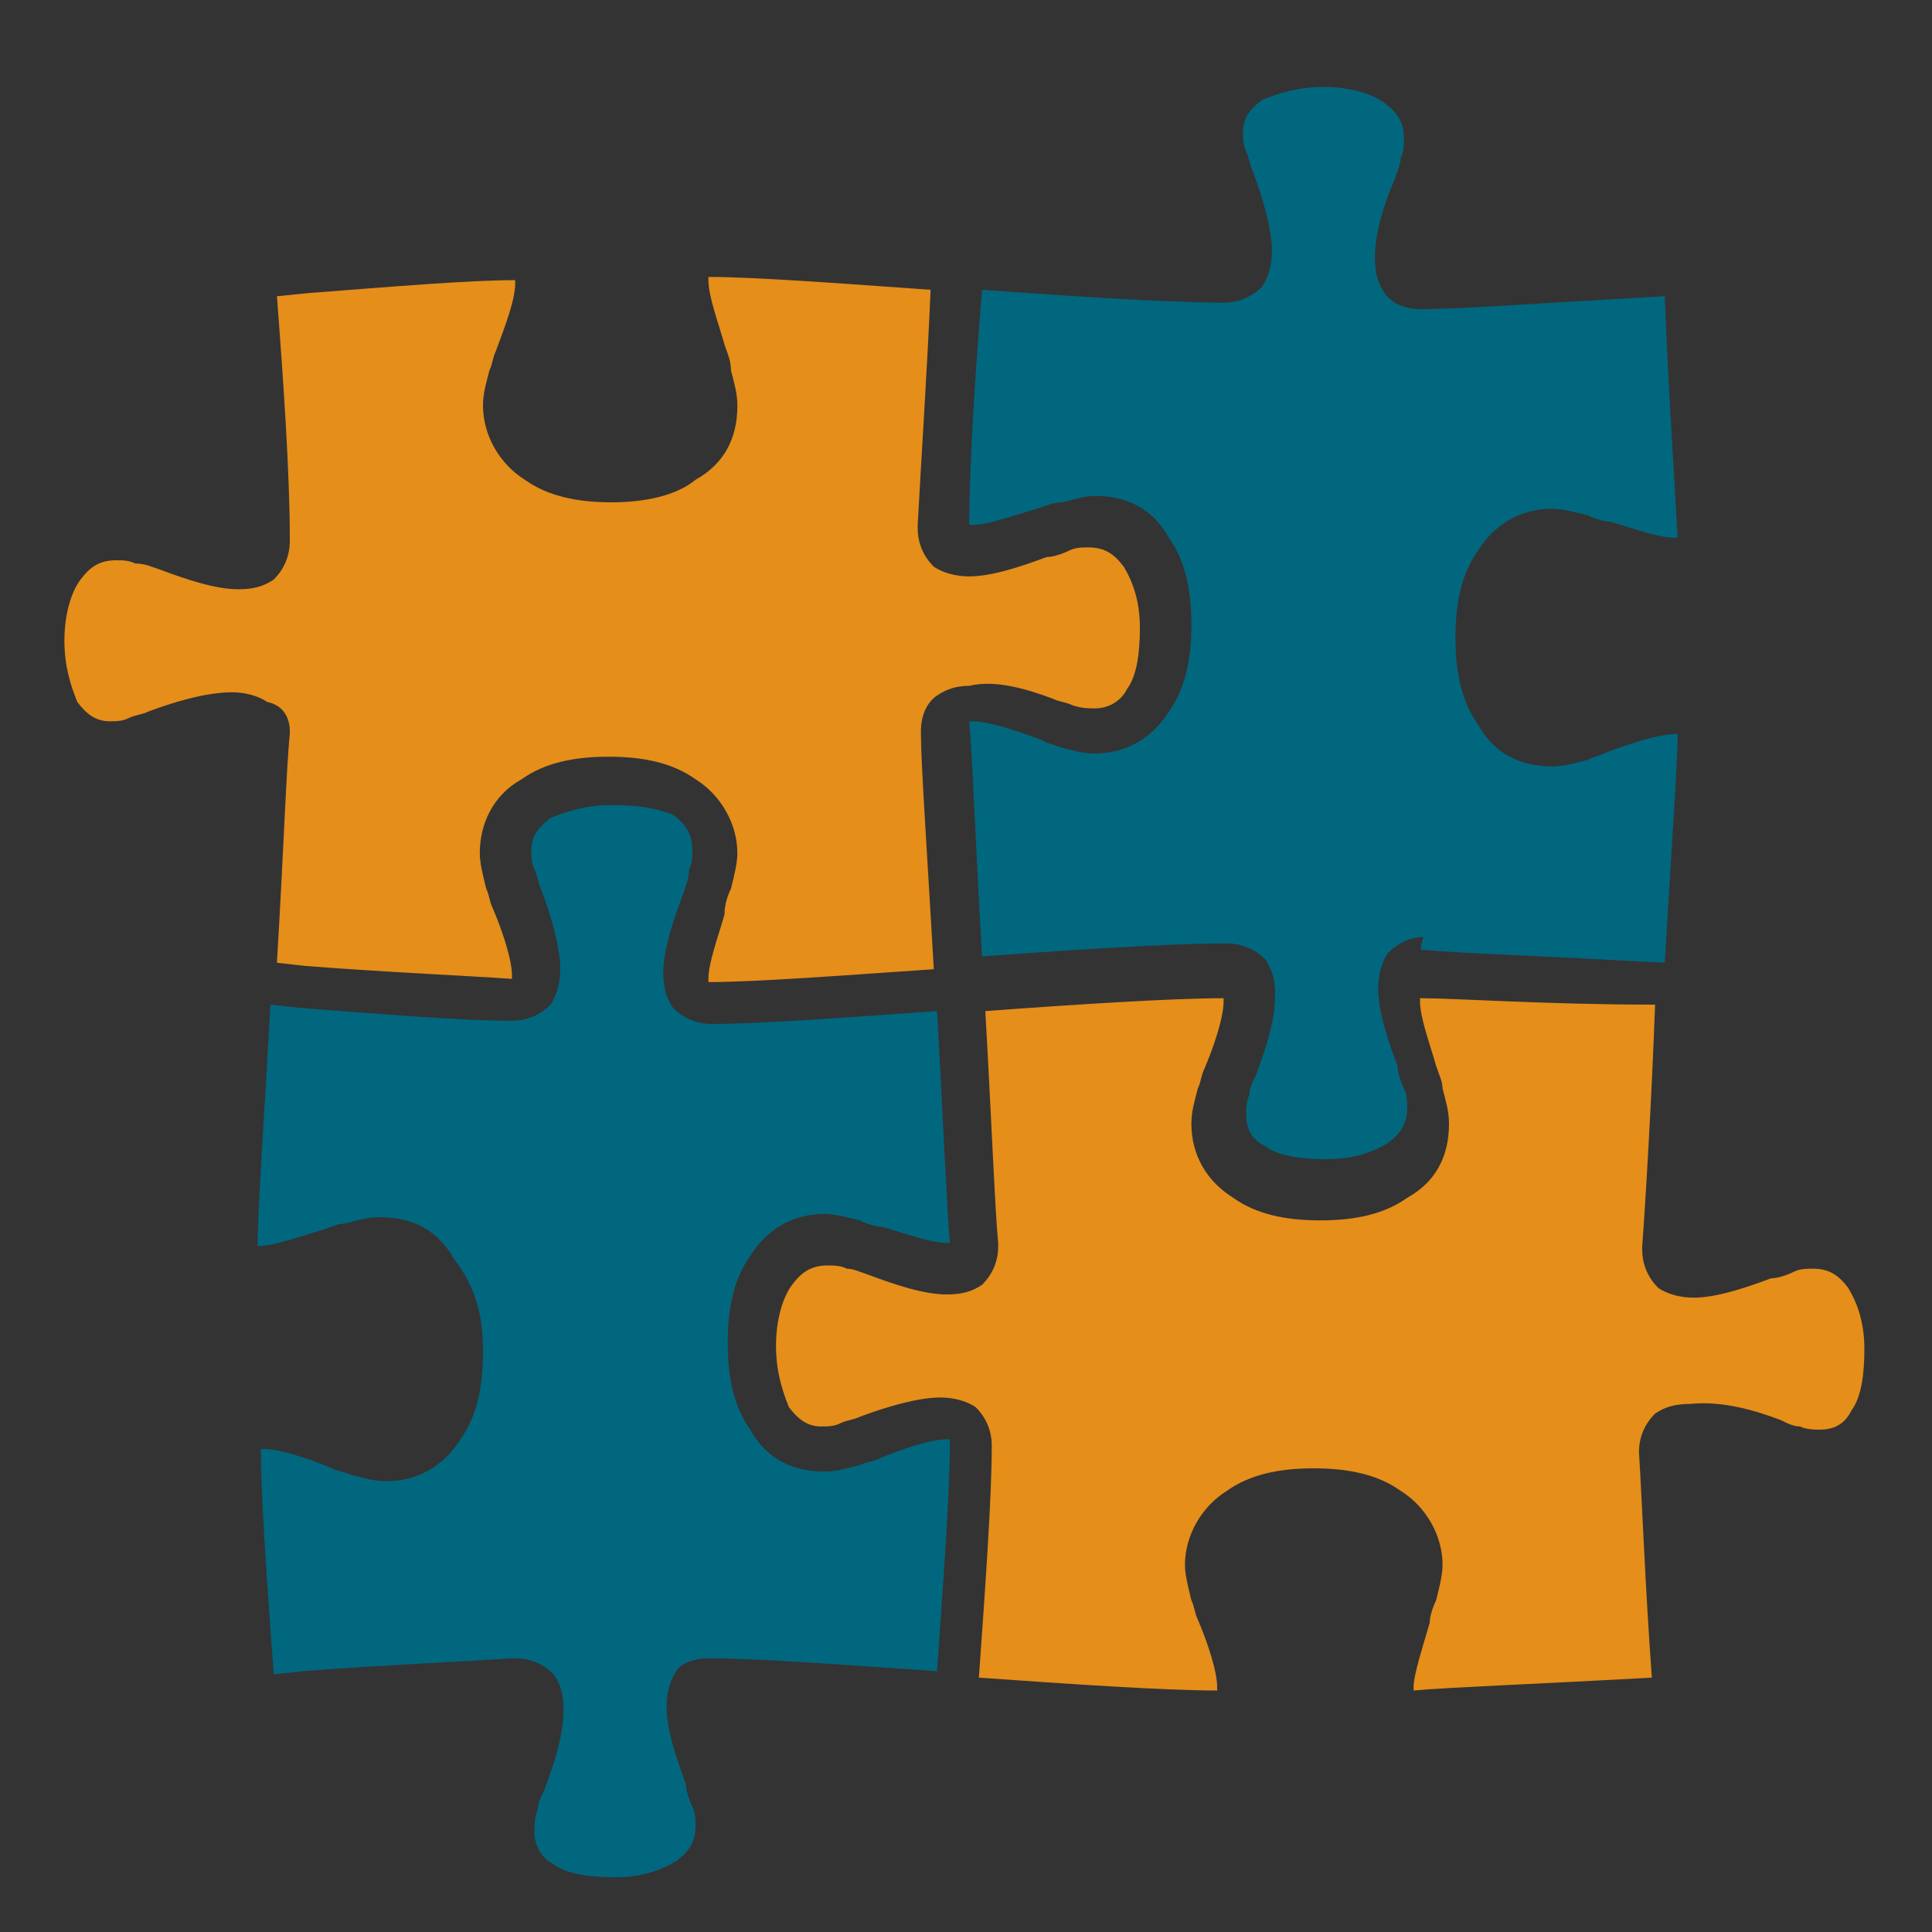<?xml version="1.0" encoding="utf-8"?>
<!-- Generator: Adobe Illustrator 24.1.1, SVG Export Plug-In . SVG Version: 6.00 Build 0)  -->
<svg version="1.1" id="Layer_2" xmlns="http://www.w3.org/2000/svg" xmlns:xlink="http://www.w3.org/1999/xlink" x="0px" y="0px"
	 width="60px" height="60px" viewBox="0 0 60 60" enable-background="new 0 0 60 60" xml:space="preserve">
<rect x="0" y="0" width="60" height="60" fill="#333333" stroke="none"/>
<path fill="#E58E1A" d="M-120.6-209h-6.7l-1,1.8c-1.1,2-3.2,3.3-5.5,3.3c-1.1,0-2.1-0.3-3-0.8l-7.9-4.3h-6.6c-3.7,0-6.6-3-6.6-6.6
	v-0.6l-5.9-3.2c-1.5-0.8-2.6-2.1-3-3.8c-0.5-1.6-0.3-3.3,0.5-4.8l8.6-15.7c1.1-2,3.2-3.3,5.5-3.3c1,0,2.1,0.3,3,0.8l11,6h17.6
	c3.7,0,6.6,3,6.6,6.6v17.9C-114-212-117-209-120.6-209z M-116.7-233.6c0-2.2-1.8-4-4-4h-30.7c-2.2,0-4,1.8-4,4v1.3h38.7V-233.6z
	 M-116.7-225.1h-38.7v9.4c0,2.2,1.8,4,4,4h30.7c2.2,0,4-1.8,4-4V-225.1z"/>
<path fill="#E58E1A" d="M-47.9-216.5c0,1.5,1.2,2.6,2.6,2.6c1.5,0,2.6-1.2,2.6-2.6c0-1.5-1.2-2.6-2.6-2.6
	C-46.8-219.2-47.9-218-47.9-216.5z M-35.3-236.3l-8.1-11.8l-19.4,11.8H-35.3z M-69-240.3h4.3l6.5-3.5H-69c-4.1,0-10.6,3-10.6,11.1h0
	v26.4c0,2.9,2.4,5.3,5.3,5.3h38.5c2.9,0,5.3-2.4,5.3-5.3v-4.1h-17.5c-1.9,0-3.5-1.6-3.5-3.5v-5.3c0-1.9,1.6-3.5,3.5-3.5h17.5v-10
	l-44.5,0C-75-240.2-69-240.3-69-240.3z"/>
<path fill="#E58E1A" d="M-242.2-221.5c-2.2-1.3-5.4-3.9-7.2-6.2c-0.5-2.9,4.2-8.8,6.8-9.8c0.3,0,2.6,0.7,4.1,1.3
	c0.9-0.9,2.5-1.8,2.5-1.8c-4.7-2.1-6.6-2.2-7.1-2.2c-0.1,0-0.1,0-0.2,0c-3.9,1.3-9.9,8.8-8.6,13.3c0,0.2,0.1,0.3,0.2,0.4
	c2,2.7,4.8,5.2,7.5,6.8L-242.2-221.5z M-230-212.7c-0.6-0.4-1.2-0.5-1.8-0.3l0,0c0.7-0.9,0.6-2.3-0.3-3c-0.6-0.5-1.4-0.6-2-0.4
	c0.4-0.9,0.2-1.9-0.6-2.6c-0.9-0.7-2.3-0.6-3,0.3l-0.3,0.4c0-0.5-0.2-1-0.5-1.4c-0.8-0.9-2.1-1-3-0.2l-1.9,1.7c-0.9,0.8-1,2.1-0.2,3
	c0.4,0.5,1,0.7,1.6,0.7c0.5,0,1.1,1.5,2,2.2c0.4,0.3,0.9,0.5,1.3,0.5c0.4,0,1.3,1.1,1.9,1.6c0.4,0.3,0.9,0.5,1.3,0.5
	c0.5,0,1.5,1.1,2.2,1.6c0.4,0.3,0.8,0.4,1.2,0.4c0.7,0,1.3-0.3,1.7-0.9l0.8-1.2C-228.8-210.7-229-212.1-230-212.7z M-211.4-239.4
	c-0.8,0.5-3.4,1.6-5,1.9c-1.2,0.3-7.8-2.4-8.9-2.6c-1.2-0.2-10.5,3.3-11.2,4.8c-0.7,1.4,2.9,4,6.1,3.3c3.2-0.7,4.1-1.5,4.9-1
	c0.8,0.6,10.5,9.5,15.3,12.1c3.1,1.7,7.1-6.5,8.2-7.8C-202.8-232.1-205.7-238.8-211.4-239.4z M-209.5-219.5c-0.4,0.4-0.4,1-0.1,1.4
	c0.4,0.4,0.3,1.3,0,1.6c-0.2,0.2-0.7,0.5-1.2,0.5c-0.2,0-0.5,0-0.8-0.2c0,0,0,0-0.1-0.1l-11.6-9.9h0c-0.4-0.4-1-0.3-1.4,0.1
	c-0.4,0.4-0.3,1,0.1,1.4l0,0l0.1,0.1l11.5,9.8c0,0,0,0,0,0c0,0,0.1,0.1,0.1,0.3c0,0.6-0.4,1.4-0.9,1.9c-0.5,0.5-1.6,0.2-1.8,0.1
	l-10.2-9.3c-0.4-0.4-1-0.3-1.4,0.1c-0.4,0.4-0.3,1,0.1,1.4c0,0,0,0,0,0l0,0l0,0l9,8.4c0.3,0.3,0,1.2-0.4,1.7
	c-0.4,0.5-1.5,0.2-1.7,0.1l-7.9-7.6c0,0,0,0,0,0c-0.4-0.4-1-0.4-1.4,0c-0.4,0.4-0.4,1,0,1.4l5.9,5.9c0.2,0.2,0.3,0.5,0.2,0.8
	c0,0.3-0.2,0.6-0.4,0.8l-0.2,0.1c-0.5,0.4-1.3,1.1-3.2-0.5c-0.4-0.3-1-0.3-1.4,0.1c-0.4,0.4-0.3,1,0.1,1.4c1.2,1,2.3,1.5,3.3,1.5
	c0.9,0,1.7-0.4,2.6-1.1c0.5-0.4,0.8-0.9,1-1.4c0.5,0.4,1.4,0.7,2.2,0.7c0.1,0,0.1,0,0.2,0c0.9,0,1.7-0.4,2.1-0.9
	c0.4-0.4,0.7-1,0.9-1.7c0.4,0.2,0.9,0.3,1.4,0.3c0.8,0,1.6-0.2,2.2-0.9c0.7-0.7,1.3-1.8,1.4-2.9c0,0,0,0,0,0c0.1,0,0.1,0,0.2,0
	c1,0,2.1-0.5,2.6-1.2c0.9-1,1.1-3,0-4.2C-208.5-219.8-209.1-219.9-209.5-219.5z M-206.4-242.9c-1,0.6-3.4,2-3.4,2
	c3.7,0.5,8.7,4.5,9.2,11c1-0.9,2.5-2.2,3.1-2.7C-198-238.1-203-242.2-206.4-242.9z"/>
<path display="none" fill="#E58E1A" d="M378.8-161.3v10.7H391v-20l-0.9-0.9L378.8-161.3z M394.5-167v16.4h12.2v-17.7l-7,6.5
	L394.5-167z M414.8-194.3l3.4,3.4l-18.3,17.1l-9.7-9.7l-14.3,12.8l2.9,3.2l11.2-10.1l9.8,9.7l21.5-20l3.7,3.7l3.7-13.9L414.8-194.3z
	 M410.5-171.6v21.1h12.2v-30.9l-0.7-0.9L410.5-171.6z"/>
<g>
	<path fill="#E58E1A" d="M118-236.5c-4.1,0-7.9,1-11.1,2.6c0.2,0.8,0.4,1.8,0.3,2.6c-0.8-1.1-1.2-1.5-1.8-2
		c-2.1-2.3-6.9-3.3-7.5-2.5c-0.6,0.7,1.2,3.8,2.4,5.9c-1.8,1.2-3.2,2.9-4.1,4.9c-1.1,0.5-2.4,0.8-4.4,0.8c-1.7,0-1.4,4.7,0.2,7.6
		c1.4,2.7,11.3,8.3,11.5,8.5c0,0,0,8.6,0,8.3c0,0.5,0.2,0.5,0.6,0.5c0.4,0,3.2,0,3.8,0c0.8,0,0.8-0.7,0.8-0.7l1-4.7
		c2.5,0.9,5.3,1.4,8.2,1.4c3.3,0,8.1-0.6,10.9-1.7l0.7,5.4c0,0,0.1,0.4,0.5,0.4c0.3,0,2.2,0,3.3,0c1,0,1-0.9,1-0.9l1.2-9
		c3-2.9,4.9-6.6,4.9-10.7C140.4-229.1,129.4-236.5,118-236.5z M101.4-223.4c-0.9,0-1.6-0.8-1.6-1.7c0-1,0.7-1.7,1.6-1.7
		c0.9,0,1.6,0.8,1.6,1.7C103-224.1,102.3-223.4,101.4-223.4z"/>
	<path display="none" fill="#E58E1A" d="M118.2-238.5c0.9,0,1.8,0.1,2.7,0.1c0-0.1,0-0.1,0-0.2c0-0.6-0.5-1-1.6-1.3
		c-1.6-0.6-2.8-1.3-2.8-2.8c0-1.4,1-2.4,2.6-2.7v-1.5h1.5v1.4c1,0,1.7,0.3,2.2,0.5l-0.4,1.7c-0.4-0.2-1.1-0.5-2.2-0.5
		c-1,0-1.3,0.4-1.3,0.9c0,0.5,0.5,0.8,1.8,1.3c1.8,0.6,2.6,1.5,2.6,2.9c0,0.2,0,0.5-0.1,0.7c1.7,0.3,3.3,0.7,4.9,1.3
		c0.5-1.2,0.8-2.4,0.8-3.8c0-5-4.1-9.1-9.1-9.1c-5,0-9.1,4.1-9.1,9.1c0,1,0.2,2,0.5,3C113.5-238.2,115.8-238.5,118.2-238.5z"/>
	<path fill="#E58E1A" d="M121.8-241.2c-0.3-0.2-0.8-0.4-1.5-0.7c-0.8-0.4-1.4-0.6-1.5-0.8c-0.2-0.1-0.3-0.4-0.3-0.7
		c0-0.2,0-0.3,0.1-0.4c0.1-0.1,0.2-0.1,0.4-0.1c0.2,0,0.4,0.1,0.4,0.2c0.1,0.1,0.1,0.4,0.1,0.7v0.3h2.8c0-0.2,0-0.3,0-0.4
		c0-0.6-0.2-1.1-0.7-1.4c-0.4-0.3-1.1-0.6-2-0.6v-0.7h-1.3v0.7c-1,0.1-1.7,0.3-2.2,0.6c-0.5,0.4-0.7,0.8-0.7,1.5
		c0,0.4,0.1,0.8,0.3,1.1c0.2,0.3,0.5,0.6,0.8,0.8c0.3,0.2,0.9,0.5,1.8,0.9c0.5,0.2,0.8,0.5,0.9,0.7c0.1,0.2,0.1,0.5,0.1,1
		c0,0.2,0,0.3-0.1,0.4c-0.1,0.1-0.2,0.1-0.4,0.1c-0.2,0-0.4-0.1-0.4-0.2c-0.1-0.1-0.1-0.5-0.1-1v-0.5h-2.8v0.4
		c0,0.9,0.3,1.6,0.9,1.9c0.6,0.4,1.2,0.6,2,0.6v0.8h1.3v-0.8c1-0.1,1.7-0.4,2.2-0.8s0.7-1,0.7-1.7c0-0.5-0.1-0.8-0.3-1.2
		C122.3-240.8,122.1-241,121.8-241.2z"/>
	<path fill="#E58E1A" d="M119.2-248.9c-4.4,0-8,3.6-8,8c0,4.4,3.6,8,8,8c4.4,0,8-3.6,8-8C127.2-245.3,123.6-248.9,119.2-248.9z
		 M119.2-234.6c-3.5,0-6.3-2.8-6.3-6.3c0-3.5,2.8-6.3,6.3-6.3s6.3,2.8,6.3,6.3C125.5-237.4,122.7-234.6,119.2-234.6z"/>
</g>
<path fill="#E58E1A" d="M-246.7-134.6v5.7c-2.7-1.3-4.5-4-4.5-7.1v-20.5c0-4.3,3.5-7.8,7.8-7.8h29.6c3.1,0,5.8,1.9,7.1,4.5h-5.7
	c-0.4-0.2-0.9-0.3-1.4-0.3h-29.6c-2,0-3.6,1.6-3.6,3.6v20.5C-247-135.5-246.9-135-246.7-134.6z M-198.4-149v20.5
	c0,4.3-3.5,7.8-7.8,7.8h-2.3l-7.7,7.7l-7.7-7.7h-11.9c-4.3,0-7.8-3.5-7.8-7.8V-149c0-4.3,3.5-7.8,7.8-7.8h29.6
	C-202-156.9-198.4-153.3-198.4-149z M-202.7-149c0-2-1.6-3.6-3.6-3.6h-29.6c-2,0-3.6,1.6-3.6,3.6v20.5c0,2,1.6,3.6,3.6,3.6h13.7
	l4.2,4.2l1.7,1.7l1.7-1.7l4.2-4.2h4c2,0,3.6-1.6,3.6-3.6V-149z"/>
<g>
	<path fill="none" d="M-129.7-146.6c-4.2-4.2-11.1-4.2-15.3,0c-2,2.1-3.2,4.8-3.2,7.7c0,1.2,0.2,2.4,0.6,3.5
		c7.3-2.3,11.7-6,20.3-7.8C-128-144.4-128.7-145.6-129.7-146.6z"/>
	<path fill="none" d="M-137.4-128.1c2.9,0,5.6-1.1,7.7-3.2c2-2.1,3.2-4.8,3.2-7.7c0-1.5-0.3-2.9-0.8-4.2c-8.6,1.7-13,5.4-20.3,7.8
		c0.5,1.5,1.4,2.9,2.6,4.1C-143-129.2-140.3-128.1-137.4-128.1z"/>
	<path fill="none" d="M-130.4-153.8v-9.5h-24.3v29.5c1.2-0.2,2.4-0.4,3.5-0.6c-0.5-1.4-0.7-2.9-0.7-4.5c0-3.9,1.5-7.5,4.2-10.2
		c2.7-2.7,6.4-4.2,10.2-4.2c3.9,0,7.5,1.5,10.2,4.2c1.6,1.6,2.7,3.4,3.4,5.5c0.9-0.1,1.9-0.2,2.9-0.2v-10H-130.4z"/>
	<polygon fill="none" points="-126.8,-160.8 -126.8,-157.4 -123.5,-157.4 -125.1,-159.1 	"/>
	<path fill="#E58E1A" d="M-158.1-124.8l3.6-3.6v-5.4c-1.1,0.2-2.3,0.3-3.6,0.3V-124.8z"/>
	<path fill="#E58E1A" d="M-120.9-119.9h-28.6l-3.6,3.6h35.9v-27.8c-1.3,0-2.5,0-3.6,0.1L-120.9-119.9L-120.9-119.9z"/>
	<path fill="#E58E1A" d="M-127.2-165.9l-0.5-0.5h-30.4v33.4c1.3-0.1,2.5-0.2,3.6-0.3v-29.5h24.2v9.5h9.5v9.8
		c1.1-0.1,2.3-0.1,3.6-0.1v-12.2L-127.2-165.9z M-126.6-156.9v-3.4l1.7,1.7l1.7,1.7H-126.6z"/>
	<path fill="#E58E1A" d="M-126.6-138.9c0,2.9-1.1,5.6-3.2,7.7c-2.1,2-4.8,3.2-7.7,3.2c-2.9,0-5.6-1.1-7.7-3.2
		c-1.2-1.2-2-2.6-2.6-4.1c-1.1,0.3-2.3,0.7-3.5,0.9c0.4,1.3,1.1,2.6,1.9,3.7l-14.7,15.1l3.7,3.7l14.7-15.1c2.4,1.7,5.2,2.6,8.2,2.6
		c3.9,0,7.5-1.5,10.2-4.2c2.7-2.7,4.2-6.4,4.2-10.2c0-1.7-0.3-3.3-0.8-4.8c-1.3,0.1-2.5,0.3-3.7,0.6
		C-126.9-141.8-126.6-140.4-126.6-138.9z"/>
	<path fill="#E58E1A" d="M-137.5-153c-3.9,0-7.5,1.5-10.2,4.2c-2.7,2.7-4.2,6.4-4.2,10.2c0,1.5,0.2,3.1,0.7,4.5
		c1.3-0.3,2.4-0.6,3.5-0.9c-0.4-1.1-0.6-2.3-0.6-3.5c0-2.9,1.1-5.6,3.2-7.7c4.2-4.2,11.1-4.2,15.3,0c1,1,1.8,2.2,2.3,3.5
		c1.1-0.2,2.4-0.4,3.7-0.6c-0.7-2-1.9-3.9-3.4-5.5C-130-151.5-133.7-153-137.5-153z"/>
</g>
<g>
	<polygon fill="#E58E1A" points="-54.2,-165.7 -82,-142.6 -79.6,-139.7 -54.2,-160.8 -28.9,-139.7 -26.5,-142.6 	"/>
	<polygon fill="#E58E1A" points="-75.8,-138.8 -75.8,-113 -61.5,-113 -61.5,-128.7 -46.9,-128.7 -46.9,-113 -32.7,-113 
		-32.7,-138.8 -54.2,-156.8 	"/>
</g>
<g>
	<path display="none" fill="#E58E1A" d="M31.3-122.3c2.1,0,4.1-0.3,6.1-0.8l18.9-5.3c0.7-0.2,1.2-0.9,1.2-1.6v-0.3
		c0-0.4-0.1-0.7-0.4-0.9c-0.2-0.2-0.5-0.3-0.8-0.3c0,0,0,0-16.4,1.5h-10v-1.9h10c0.9,0,1.7-0.7,1.7-1.7c0-0.9-0.7-1.7-1.7-1.7H22.1
		v12.3l7.3,0.6C30-122.3,30.7-122.3,31.3-122.3z"/>
	<rect x="2.5" y="-136.8" display="none" fill="#E58E1A" width="15.4" height="19.2"/>
	<g>
		<path display="none" fill="#E58E1A" d="M30.1-116.9C30.5-116.8,29.7-116.8,30.1-116.9L30.1-116.9z M4.5-130.3h4.8
			c1.6-1.6,3.7-3.8,5.3-5.1c4-1.4,13.2-3.7,15.3-4.5c5.2-1.8,6,0.7,4.7,3.2c-1.4,2.8-5.4,3.4-6.6,4c-1.9,0.9-2.3,0.8-2.3,1.8
			c0,0.2,0.1,0.4,0.2,0.7c0.5,1,1.5,1.6,2.6,1.9c3.1,0.7,6.4,1.6,6.7,1.7l10.9-3.4c0.1-0.1,3.9-5.2,6.9-5.5c2.6-0.3,4.5,0.8,5,1.9
			c-1.9,2.3-9.7,10.1-11,10.9c-1.3,0.8-15.2,5.9-16.9,5.9c-4.7,0-25.6,0-25.6,0L4.5-130.3z"/>
		<g id="XMLID_74_">
			<path id="XMLID_75_" fill="#E58E1A" d="M8.4-137.9H5.1c-0.6,0-1.1,0.5-1.1,1.2v12.4c0,0.7,0.5,1.2,1.1,1.2h3.3
				c0.6,0,1.1-0.5,1.1-1.2v-12.4C9.5-137.4,9-137.9,8.4-137.9z"/>
			<path id="XMLID_76_" fill="#E58E1A" d="M57.7-131.7l-0.3-0.8c-0.7-1.9-3-1.6-4.8-1.3c0,0-14.4,3.5-18.7,3.5l-10.2-1
				c-0.3,0-0.5-0.3-0.4-0.6c0-0.3,0.3-0.5,0.5-0.5l8.1,0.8c1.7,0.2,3.4-1.1,3.7-3.1c0.3-2-1.1-3.9-2.9-4.1l-4.2-0.4
				c-0.3,0-0.5-0.1-0.8-0.2l-4.7-1.6c-1.6-0.5-3.3-0.5-4.9,0l-5.7,2.6c-0.5,0.2-0.9,0.8-0.9,1.4v12.3c0,0.8,0.6,1.5,1.4,1.5h1.3
				l16.1,1.5c2.7,0.3,5.4-0.1,8-1l18.1-6.3C57.6-129.2,58.1-130.5,57.7-131.7z"/>
		</g>
		<path fill="#E58E1A" d="M47.5-148.3c-0.3-0.2-0.8-0.4-1.5-0.7c-0.8-0.4-1.4-0.6-1.5-0.8c-0.2-0.1-0.3-0.4-0.3-0.7
			c0-0.2,0-0.3,0.1-0.4c0.1-0.1,0.2-0.1,0.4-0.1c0.2,0,0.4,0.1,0.4,0.2c0.1,0.1,0.1,0.4,0.1,0.7v0.3h2.8c0-0.2,0-0.3,0-0.4
			c0-0.6-0.2-1.1-0.7-1.4c-0.4-0.3-1.1-0.6-2-0.6v-0.7h-1.3v0.7c-1,0.1-1.7,0.3-2.2,0.6c-0.5,0.4-0.7,0.8-0.7,1.5
			c0,0.4,0.1,0.8,0.3,1.1c0.2,0.3,0.5,0.6,0.8,0.8c0.3,0.2,0.9,0.5,1.8,0.9c0.5,0.2,0.8,0.5,0.9,0.7c0.1,0.2,0.1,0.5,0.1,1
			c0,0.2,0,0.3-0.1,0.4c-0.1,0.1-0.2,0.1-0.4,0.1c-0.2,0-0.4-0.1-0.4-0.2c-0.1-0.1-0.1-0.5-0.1-1v-0.5h-2.8v0.4
			c0,0.9,0.3,1.6,0.9,1.9c0.6,0.4,1.2,0.6,2,0.6v0.8h1.3v-0.8c1-0.1,1.7-0.4,2.2-0.8c0.5-0.4,0.7-1,0.7-1.7c0-0.5-0.1-0.8-0.3-1.2
			C48-147.8,47.8-148.1,47.5-148.3z"/>
		<path fill="#E58E1A" d="M44.9-156c-4.4,0-8,3.6-8,8c0,4.4,3.6,8,8,8c4.4,0,8-3.6,8-8C52.9-152.4,49.3-156,44.9-156z M44.9-141.7
			c-3.5,0-6.3-2.8-6.3-6.3c0-3.5,2.8-6.3,6.3-6.3s6.3,2.8,6.3,6.3C51.2-144.5,48.4-141.7,44.9-141.7z"/>
	</g>
</g>
<g>
	<path fill="#E58E1A" d="M135.1-154.9H95.8c-2,0-3.6,1.6-3.6,3.6v9.8c0,2,1.6,3.6,3.6,3.6h2.9v-1.8v-1.8v-4c0-2,1.6-3.6,3.6-3.6
		h26.5c2,0,3.6,1.6,3.6,3.6v4v1.8v1.8h2.9c2,0,3.6-1.6,3.6-3.6v-9.8C138.7-153.3,137.1-154.9,135.1-154.9z"/>
	<polygon fill="#E58E1A" points="102.2,-141.5 102.2,-139.7 102.2,-137.9 102.2,-114 106.3,-114 106.3,-137.9 106.3,-139.7 
		106.3,-141.5 106.3,-145.6 102.2,-145.6 	"/>
	<polygon fill="#E58E1A" points="118.7,-141.5 118.7,-139.7 118.7,-137.9 118.7,-114 128.7,-114 128.7,-137.9 128.7,-139.7 
		128.7,-141.5 128.7,-145.6 118.7,-145.6 	"/>
	<path fill="#E58E1A" d="M94.3-159.3h42.4c1,0,1.8-0.8,1.8-1.8s-0.8-1.8-1.8-1.8H94.3c-1,0-1.8,0.8-1.8,1.8S93.3-159.3,94.3-159.3z"
		/>
	<polygon fill="#E58E1A" points="109.7,-141.5 109.7,-139.7 109.7,-137.9 109.7,-114 115.3,-114 115.3,-137.9 115.3,-139.7 
		115.3,-141.5 115.3,-145.6 109.7,-145.6 	"/>
</g>
<g id="XMLID_50_">
	<path id="XMLID_51_" fill="#E58E1A" d="M-212.2-74.8l1.7-3.3c0.3-0.6,0.1-1.4-0.6-1.8c-0.6-0.3-1.4-0.1-1.8,0.6l-1.7,3.3
		c-5.4-2.3-11.7-1.5-16.5,2c-0.4,0.3-0.6,0.7-0.5,1.2c0,0.4,0.3,0.8,0.7,1.1l11.1,5.8l-10.5,20.2l-12.2-2.1
		c-0.7-0.1-1.4,0.4-1.5,1.1c-0.1,0.7,0.4,1.4,1.1,1.5l1.9,0.3l-1.3,5.4l-2-0.2c-0.7-0.1-1.3,0.5-1.4,1.2c-0.1,0.7,0.5,1.3,1.2,1.4
		l1.6,0.1l-1.5,6c-0.2,0.7,0.3,1.4,1,1.6c0.1,0,0.2,0,0.3,0c0.6,0,1.1-0.4,1.3-1l1.6-6.4l11.8,1c0,0,0.1,0,0.1,0
		c0.5,0,0.9-0.3,1.1-0.7l2.4-4.5l7.7,11.5c0.3,0.4,0.7,0.6,1.1,0.6c0.2,0,0.5-0.1,0.7-0.2c0.6-0.4,0.8-1.2,0.4-1.8l-8.4-12.6l9-16.5
		c0.3-0.6,0.1-1.4-0.5-1.8c-0.6-0.3-1.4-0.1-1.8,0.5l-9,16.4l-1.9-0.3l10.1-19.4l2.3,1.2l1,0.5l0,0l7.8,4c0.2,0.1,0.4,0.1,0.6,0.1
		c0.2,0,0.5-0.1,0.7-0.2c0.4-0.2,0.6-0.6,0.6-1.1C-204.2-66-207.2-71.6-212.2-74.8z M-235.4-39.1l1.5-4.7l2.5,0.4l-2.3,4.4
		L-235.4-39.1z M-238.4-44.6l1.9,0.3l-1.6,4.9l-1.6-0.1L-238.4-44.6z M-226.9-42.6l-2.2,4l-1.8-0.1l2.2-4.2L-226.9-42.6z
		 M-214.3-66.1l-0.4-0.2l-5.8-3c2.6-3.1,4.9-4.3,5.9-3.8C-213.6-72.6-213.3-70-214.3-66.1z M-218.6-74.5c-1.3,0.9-2.7,2.2-4.2,3.9
		l-4.8-2.5C-224.8-74.5-221.7-75-218.6-74.5z M-211.9-64.9c0.6-2.2,0.9-4.1,0.8-5.7c2.2,2.2,3.6,5.1,4,8.2L-211.9-64.9z"/>
</g>
<g>
	<g>
		<path fill="#E58E1A" d="M-134.6-34.2c0-0.8-0.7-1.4-1.6-1.4c-2.7,0-5.4,0-8.2,0c-0.5,0-1,0.2-1.3,0.5c-0.3,0.3-0.4,0.6-0.4,1
			c0,0.9,0.7,1.4,1.6,1.4c0.6,0,1.2,0,1.8,0l2.3,0l2.4,0c0.6,0,1.1,0,1.7,0c0.5,0,1-0.2,1.3-0.5C-134.7-33.4-134.6-33.8-134.6-34.2z
			"/>
		<path fill="#E58E1A" d="M-144.8-30.7c0.1,0.1,1.5,2.6,4.4,2.6c2.8,0,4.4-2.5,4.4-2.6l0.3-0.5h-9.5L-144.8-30.7z"/>
		<path fill="#E58E1A" d="M-134.8-39.6c-0.3-0.3-0.7-0.5-1.2-0.5c-0.8,0-1.6,0-2.4,0l-3,0l-1.9,0c-0.5,0-1,0-1.5,0
			c-0.5,0-1,0.3-1.3,0.7c-0.3,0.4-0.3,0.8-0.2,1.3c0.2,0.5,0.6,1,1.6,1l6.7,0c0,0,0,0,0,0c0.6,0,1.2,0,1.8,0c1,0,1.6-0.6,1.6-1.4
			C-134.4-39-134.6-39.3-134.8-39.6z"/>
		<path fill="#E58E1A" d="M-133.2-72.2c0.3,0.1,0.5,0.2,0.8,0.2c0,0,0.1,0,0.1,0c0.7-0.1,1.2-0.5,1.5-1.1l2.6-5.5
			c0.2-0.4,0.2-1,0.1-1.4c-0.2-0.5-0.5-0.8-1-1.1c-0.9-0.4-2,0-2.5,0.9l-2.6,5.5C-134.5-73.8-134.1-72.7-133.2-72.2z"/>
		<path fill="#E58E1A" d="M-123.5-61.1c0,0,0.1,0,0.1,0c0.1,0,0.2,0,0.4-0.1l5.8-1.6c0.5-0.1,0.9-0.4,1.1-0.9
			c0.2-0.4,0.3-0.9,0.2-1.4c-0.3-1-1.3-1.6-2.3-1.3l-5.8,1.6c-0.5,0.1-0.9,0.4-1.1,0.9c-0.2,0.4-0.3,0.9-0.2,1.4
			C-125-61.6-124.3-61.1-123.5-61.1z"/>
		<path fill="#E58E1A" d="M-150.8-71.1c0.3,0.5,0.9,0.8,1.5,0.8c0,0,0.1,0,0.1,0c0.3,0,0.6-0.1,0.9-0.3c0.9-0.6,1.1-1.7,0.5-2.6
			l-3.3-5c-0.5-0.8-1.7-1.1-2.6-0.5c-0.9,0.6-1.1,1.7-0.5,2.6L-150.8-71.1z"/>
		<path fill="#E58E1A" d="M-127-48l5,3.4c0.3,0.2,0.7,0.3,1,0.3c0,0,0.1,0,0.1,0c0.6,0,1.1-0.3,1.4-0.8c0.6-0.9,0.3-2-0.5-2.6
			l-5-3.4c-0.8-0.5-2-0.3-2.6,0.5c-0.3,0.4-0.4,0.9-0.3,1.4C-127.7-48.7-127.4-48.3-127-48z"/>
		<path fill="#E58E1A" d="M-162.9-62.8l5.8,1.6c0.1,0,0.2,0.1,0.4,0.1c0,0,0.1,0,0.1,0c0.8,0,1.6-0.6,1.8-1.4c0.1-0.5,0.1-1-0.2-1.4
			c-0.2-0.4-0.6-0.7-1.1-0.9l-5.8-1.6c-1-0.3-2,0.3-2.3,1.3c-0.1,0.5-0.1,1,0.2,1.4C-163.7-63.2-163.3-62.9-162.9-62.8z"/>
		<path fill="#E58E1A" d="M-155.1-51.1l-5,3.4c-0.9,0.6-1.1,1.7-0.5,2.6c0.3,0.5,0.8,0.8,1.4,0.8c0,0,0.1,0,0.1,0
			c0.4,0,0.7-0.1,1-0.3l5-3.4c0.4-0.3,0.7-0.7,0.8-1.2c0.1-0.5,0-1-0.3-1.4C-153-51.4-154.2-51.7-155.1-51.1z"/>
		<path fill="#E58E1A" d="M-151.7-58.4c0,3.7,1.7,6.6,3.1,9.3c1.2,2.1,2.3,4.1,2.3,6.1l0.1,1.7h11.9l0-1.7c0-2,1.3-4.1,2.6-6.3
			c1.7-2.8,3.5-5.7,3.5-9.3c0-5.1-3.1-11.1-11.8-11.1C-147.7-69.8-151.7-64.1-151.7-58.4z M-139.4-44.8h-1.6c0-1,0.1-2.5-0.1-3.1
			c-0.4-1.7-2.2-4.6-3.1-6.2c-0.1-0.2-0.3-0.4-0.4-0.6c-0.4-0.6-0.4-1.2-0.2-1.6c0.2-0.4,0.7-0.7,1.2-0.7c0,0,0,0,0,0
			c0.1,0,0.3,0.1,0.5,0.1c-0.5,0.6-0.8,1.2-0.8,1.9c0,0.5,0.3,1,0.7,1.4c0.4,0.4,0.9,0.5,1.3,0.5c0.5,0,1-0.4,1.3-0.9
			c0.2-0.3,0.3-0.5,0.3-0.8c0.1,1,1,1.7,1.9,1.7c0,0,0,0,0,0c0.4,0,0.8-0.2,1.1-0.6c0.4-0.5,0.6-1.1,0.5-1.6
			c-0.1-0.5-0.4-1.1-0.9-1.6c0.2-0.1,0.4-0.2,0.6-0.2c0.4,0,0.8,0.2,1,0.5c0.3,0.4,0.3,0.9,0.1,1.5c-0.3,0.7-0.8,1.7-1.4,2.7
			c-0.8,1.5-1.7,3-1.9,4.1C-139.5-47.5-139.5-45.9-139.4-44.8z M-142.7-54.9c0-0.4,0.2-0.9,0.6-1.2c0,0,0,0,0,0
			c0.1,0.1,0.2,0.2,0.3,0.3c0,0,0.1,0.1,0.1,0.1c0.1,0.2,0.3,0.3,0.3,0.5c0.1,0.2,0,0.5-0.2,0.9c-0.1,0.2-0.3,0.3-0.4,0.3
			c-0.1,0-0.3-0.1-0.4-0.2C-142.6-54.6-142.7-54.8-142.7-54.9z M-141-56.8c0.3-0.1,0.6-0.1,0.9-0.1c0.2,0,0.4,0.1,0.7,0.2
			c-0.4,0.4-0.6,0.9-0.7,1.4c0-0.2-0.1-0.3-0.1-0.5C-140.5-56.1-140.7-56.5-141-56.8z M-139.1-54.9c0-0.4,0.2-0.8,0.5-1.1
			c0.4,0.4,0.6,0.8,0.7,1.1c0,0.1-0.1,0.4-0.2,0.6c-0.1,0.1-0.2,0.2-0.2,0.2C-138.6-54.2-139.1-54.4-139.1-54.9z M-140-66.4
			c7.7,0,8.3,5.8,8.3,7.6c0,2.6-1.5,5.1-3,7.5c-1.2,2-2.5,4.1-2.9,6.4h-0.6c0-1.1-0.1-2.5,0.1-3.1c0.2-1,1-2.4,1.8-3.8
			c0.6-1.1,1.1-2.1,1.5-2.9c0.4-0.9,0.3-1.9-0.2-2.6c-0.4-0.6-1.1-1-1.9-1c0,0,0,0,0,0c-0.4,0-1,0.2-1.5,0.6c-0.4-0.3-1-0.5-1.5-0.5
			c-0.7-0.1-1.4,0.1-2,0.4c-0.5-0.3-1-0.5-1.4-0.5c-1,0-1.8,0.5-2.3,1.2c-0.3,0.5-0.6,1.4,0.2,2.8c0.1,0.2,0.2,0.4,0.4,0.6
			c0.8,1.4,2.6,4.4,3,5.9c0.1,0.5,0.1,1.8,0.1,2.9h-0.7c-0.4-2.2-1.5-4.1-2.6-6c-1.3-2.3-2.7-4.8-2.7-7.5
			C-148.2-62.2-145.7-66.4-140-66.4z"/>
	</g>
</g>
<g>
	<g>
		<rect x="-55.9" y="-51.9" fill="#E58E1A" width="2.6" height="1.9"/>
		<polygon fill="#E58E1A" points="-55.8,-46.7 -54.5,-43.2 -53.4,-46.5 -53.8,-49.4 -55.4,-49.4 		"/>
		<path fill="#E58E1A" d="M-59.6-58c0.1,0,0.1,0,0.2,0c0.9,2.7,2.7,4.9,4.9,4.9c2.1,0,4-2.1,4.9-4.9c0,0,0.1,0,0.1,0
			c0.9,0.1,1.7-0.8,1.8-2c0.1-1.2-0.5-2.3-1.4-2.3c0,0,0,0-0.1,0c-0.4-3.3-2.6-4.5-5.3-4.5c-2.7,0-4.9,1.2-5.3,4.5
			c-0.1,0-0.2,0-0.2,0c-0.9,0.1-1.5,1.2-1.3,2.4C-61.3-58.8-60.4-57.9-59.6-58z"/>
		<rect x="-37" y="-55.7" fill="#E58E1A" width="2.2" height="1.7"/>
		<polygon fill="#E58E1A" points="-37,-51.2 -35.9,-48.1 -34.8,-51 -35.2,-53.5 -36.6,-53.5 		"/>
		<path fill="#E58E1A" d="M-40.2-61c0.1,0,0.1,0,0.1,0c0.7,2.4,2.4,4.3,4.2,4.3c1.9,0,3.5-1.8,4.2-4.2c0,0,0.1,0,0.1,0
			c0.8,0.1,1.5-0.7,1.6-1.8c0.1-1.1-0.4-2-1.2-2c0,0,0,0-0.1,0c-0.3-2.9-2.3-3.9-4.6-3.9c-2.4,0-4.3,1-4.6,3.9c-0.1,0-0.1,0-0.2,0
			c-0.8,0.1-1.3,1-1.2,2.1C-41.7-61.7-41-60.9-40.2-61z"/>
		<rect x="-74.5" y="-55.7" fill="#E58E1A" width="2.2" height="1.7"/>
		<path fill="#E58E1A" d="M-26.9-52.6c0-1-0.7-2-1.6-2.3l-4-1.4l-3.4,10.4l-3.4-10.3l-4.1,1.3c-0.9,0.3-1.6,1.3-1.6,2.3
			c0,0-0.2,0.9-0.3,2.2c-0.3-0.2-0.6-0.4-0.9-0.5l-4.6-1.6l-3.9,11.9l-3.8-11.8l-4.7,1.5c-0.4,0.1-0.7,0.3-1,0.6
			c-0.2-1.3-0.4-2.3-0.4-2.3c0-1-0.7-2-1.6-2.3l-4-1.4l-3.4,10.4l-3.4-10.3l-4.1,1.3c-0.9,0.3-1.6,1.3-1.6,2.3c0,0-1.3,6.6,0,8.2
			c2.6,3.2,12.7,3.2,16.9,0.8c-0.1,1.9,0,3.8,0.6,4.6c3.2,4,17,3.7,20.7,0c0.7-0.7,0.8-2.5,0.7-4.4c4.2,2.3,13.9,1.7,16.7-1.1
			C-25.4-45.9-26.9-52.6-26.9-52.6z"/>
		<polygon fill="#E58E1A" points="-74.5,-51.2 -73.4,-48.1 -72.3,-51 -72.7,-53.5 -74.1,-53.5 		"/>
		<path fill="#E58E1A" d="M-77.7-61c0.1,0,0.1,0,0.2,0c0.7,2.4,2.4,4.3,4.2,4.3c1.9,0,3.5-1.8,4.2-4.2c0,0,0.1,0,0.1,0
			c0.8,0.1,1.5-0.7,1.6-1.8c0.1-1.1-0.4-2-1.2-2c0,0,0,0-0.1,0c-0.3-2.9-2.3-3.9-4.6-3.9c-2.4,0-4.3,1-4.6,3.9c-0.1,0-0.1,0-0.2,0
			c-0.8,0.1-1.3,1-1.2,2.1C-79.2-61.7-78.5-60.9-77.7-61z"/>
	</g>
</g>
<path fill="#FFFFFF" stroke="#E58E1A" stroke-width="3" stroke-miterlimit="10" d="M34.9-59.5c-5.5-2.1-7.4-3.3-7.4-5
	c0-1.9,1.7-2.9,4.9-3c5.2,0,9.9,2.5,9.9,2.5l2.2-8.7c0,0-5.4-2.4-9.6-2.4v-5.8h-7.8v6.3c-6.8,1.5-11,6.2-11,12.2
	c0,7.5,6.5,10.7,12.2,12.6c5.3,1.8,6.4,3.3,6.4,5c0,2.1-2.1,3.4-5.6,3.4c-6.3,0-11.3-3.2-11.3-3.2l-2.3,9c0,0,5.8,3.1,11.2,3.1v6.2
	h7.8V-34c7.1-1.4,11.6-6.3,11.6-12.6C46.2-52.8,42.8-56.7,34.9-59.5z"/>
<g>
	<path fill="#E58E1A" d="M115.8-53.8h0.3l0,0h2.1h2.4c0.5,0,1-0.4,1-1c0-2.9,0-2.1,0-4.9c0-0.3,0-0.7-0.3-1
		c-0.2-0.2-0.4-0.3-0.7-0.3h-0.3c0.1,0-4.4,0-4.5,0c-0.5,0-1,0.4-1,1v0.3c0,2.9,0,2,0,4.9c0,0.3,0.1,0.5,0.3,0.7
		C115.3-53.9,115.6-53.8,115.8-53.8z M116.8-55.7V-59h2.8v3.3H116.8z"/>
	<path fill="#E58E1A" d="M103.3-42.1H103c-2.6,0-1.8,0-4.5,0c-0.5,0-1,0.4-1,1v0.3c0,2.9,0,2,0,4.9c0,0.5,0.4,1,1,1c1.8,0,3,0,4.8,0
		c0.5,0,1-0.4,1-1c0-1.9,0-3.3,0-5.3C104.3-41.7,103.8-42.1,103.3-42.1z M102.3-36.9h-2.9v-3.3h2.9V-36.9z"/>
	<path fill="#E58E1A" d="M107.2-53.8h0.3c2.6,0,1.8,0,4.5,0c0.5,0,1-0.4,1-1v-0.3v-4.6V-60c0-0.5-0.4-1-1-1h-0.3h-4.2h-0.3
		c-0.5,0-1,0.4-1,1v0.3c0,2.9,0,2,0,4.9C106.2-54.2,106.6-53.8,107.2-53.8z M108.1-59h2.9v3.3h-2.9V-59z"/>
	<path fill="#E58E1A" d="M103.3-51.5H103c-2.6,0-1.8,0-4.5,0c-0.5,0-1,0.4-1,1v0.3c0,2.9,0,2,0,4.9c0,0.5,0.4,1,1,1
		c1.8,0,3.1,0,4.8,0c0.5,0,1-0.4,1-1v-0.3v-4.6v-0.3C104.3-51.1,103.8-51.5,103.3-51.5z M102.3-46.3h-2.9v-3.3h2.9V-46.3z"/>
	<path fill="#E58E1A" d="M112-42.1c-1.8,0-3,0-4.8,0c-0.5,0-1,0.4-1,1c0,1.9,0,3.3,0,5.3c0,0.5,0.4,1,1,1c0.2,0,4.6,0,4.8,0
		c0.5,0,1-0.4,1-1c0-3.3,0-2.2,0-4.9c0,0,0-0.3,0-0.3C112.9-41.7,112.5-42.1,112-42.1z M108.1-40.2h2.9v3.3h-2.9V-40.2z"/>
	<path fill="#E58E1A" d="M112.9-47.9v-2.6c0-0.5-0.4-1-1-1c-1.8,0-3.1,0-4.8,0c-0.5,0-1,0.4-1,1v0.3v4.6v0.3c0,0.5,0.4,1,1,1h2.4
		h2.1l0,0h0.3c0.3,0,0.5-0.1,0.7-0.3c0.2-0.2,0.3-0.4,0.3-0.7v-0.3v0V-47.9z M111-49.6v3.3h-2.9v-3.3H111z"/>
	<path fill="#E58E1A" d="M138.7-48.7c0-0.9,0-21.8,0-22.8c0-2.3-1.8-4.2-4-4.2h-4.3v-1.4c0-2-1.5-3.6-3.4-3.6s-3.4,1.6-3.4,3.6v1.4
		h-20.3v-1.4c0-2-1.5-3.6-3.4-3.6c-1.9,0-3.4,1.6-3.4,3.6v1.4h-3.6c-2.2,0-4,1.9-4,4.2c0,0.8,0,35.5,0,36.2c0,2.3,1.8,4.2,4,4.2h28
		c8.3,6.2,20.1,0.2,20.1-10.1C141.2-44,140.3-46.6,138.7-48.7z M125.7-77.1c0-0.9,0.6-1.7,1.4-1.7c0.8,0,1.4,0.7,1.4,1.7
		c0,7.8,0,7.4-0.1,7.8c0,0-0.1,0.2-0.2,0.4c-0.9,1.2-2.5,0.5-2.5-1.1C125.7-76,125.7-74.6,125.7-77.1z M98.6-77.1
		c0-0.9,0.6-1.7,1.4-1.7c0.8,0,1.4,0.7,1.4,1.7c0,3,0,1.4,0,7.2c0,0.9-0.7,1.7-1.4,1.7c-0.8,0-1.4-0.7-1.4-1.7
		C98.6-75.7,98.6-74.1,98.6-77.1z M91-71.5c0-1.3,1-2.3,2-2.3h3.6v3.9c0,3.3,3.7,4.8,5.8,2.5c0.6-0.7,1-1.6,1-2.5v-3.9h20.3v3.9
		c0,0.9,0.3,1.8,1,2.5c2.1,2.3,5.8,0.7,5.8-2.5v-3.9h4.3c1.1,0,2,1,2,2.3v7H91V-71.5z M93.1-33c-1.1,0-2-1-2-2.3v-27.2h45.7v11.7
		c-2.1-1.8-4.7-2.8-7.3-3c0.5-0.1,0.8-0.5,0.8-1c0-2.9,0-2.1,0-4.9V-60c0-0.5-0.4-1-1-1H129c-2.6,0-1.8,0-4.5,0c-0.5,0-1,0.4-1,1
		c0,1.9,0,3.3,0,5.3c0,0.5,0.4,1,1,1h0.3h2.8c-2.2,0.2-4.5,1-6.4,2.4c-0.3-0.2-0.1-0.2-5.3-0.2c-0.5,0-1,0.4-1,1v5.3
		c0,0.5,0.4,1,1,1h0.6c-0.2,0.7-0.3,1.6-0.4,2.2h-0.2c-0.5,0-1,0.4-1,1v5.3c0,0.5,0.4,1,1,1h1.8c0.4,0.7,0.8,1.3,1.3,1.9H93.1z
		 M128.3-55.7h-2.9V-59h2.9V-55.7z M117.1-46.3h-0.3v-3.3h2.4C118.3-48.6,117.6-47.5,117.1-46.3z M128.6-30.6
		c-7.4,0-12.6-7.5-10-14.3c1.9-5.1,7.4-8,12.7-6.6c4.6,1.2,7.9,5.4,7.9,10.3C139.3-35.3,134.5-30.6,128.6-30.6z"/>
	<path fill="#E58E1A" d="M136.2-42.2h-6.6v-7.9c0-0.5-0.4-1-1-1c-0.5,0-1,0.4-1,1v8.9c0,0.5,0.4,1,1,1h7.6c0.5,0,1-0.4,1-1
		C137.2-41.7,136.7-42.2,136.2-42.2z"/>
</g>
<g>
	<g>
		<path fill="#E58E1A" d="M-214.2,10.9v4.9c0,1.5-1.2,2.7-2.7,2.7H-233c-1.5,0-2.7-1.2-2.7-2.7v-4.9h-11.7v44.8h44.8V10.9H-214.2z"
			/>
		<rect x="-244.7" y="23.4" fill="#FFFFFF" width="39.5" height="29.6"/>
		<path fill="#E58E1A" d="M-216.8,7.8h-3.7c-0.4-2-2.2-3.6-4.3-3.6c-2.1,0-3.9,1.5-4.3,3.6h-3.8c-0.9,0-1.6,0.7-1.6,1.6v6.4
			c0,0.9,0.7,1.6,1.6,1.6h16.2c0.9,0,1.6-0.7,1.6-1.6V9.4C-215.2,8.5-215.9,7.8-216.8,7.8z M-224.9,10.6c-1.3,0-2.4-1.1-2.5-2.4
			c0.2-1.2,1.2-2.1,2.5-2.1c1.2,0,2.3,0.9,2.5,2.1C-222.4,9.5-223.5,10.6-224.9,10.6z"/>
	</g>
	<path fill="#E58E1A" d="M-210.9,33.9l-2.6-3.3c-0.3-0.4-0.2-0.9,0.1-1.2c0.4-0.3,0.9-0.2,1.2,0.1l1.2,1.5l2.6-3.4
		c0.3-0.4,0.9-0.5,1.2-0.2c0.4,0.3,0.5,0.9,0.2,1.2L-210.9,33.9z"/>
	<path fill="#E58E1A" d="M-241.9,32.4c0-0.6,0.5-1.2,1.2-1.2c0.6,0,1.2,0.5,1.2,1.2c0,0.6-0.5,1.2-1.2,1.2
		C-241.4,33.5-241.9,33-241.9,32.4z"/>
	<path fill="#E58E1A" d="M-237.8,32.4c0-0.6,0.5-1.2,1.2-1.2c0.6,0,1.2,0.5,1.2,1.2c0,0.6-0.5,1.2-1.2,1.2
		C-237.3,33.5-237.8,33-237.8,32.4z"/>
	<path fill="#E58E1A" d="M-233.7,32.4c0-0.6,0.5-1.2,1.2-1.2c0.6,0,1.2,0.5,1.2,1.2c0,0.6-0.5,1.2-1.2,1.2
		C-233.2,33.5-233.7,33-233.7,32.4z"/>
	<path fill="#E58E1A" d="M-229.6,32.4c0-0.6,0.5-1.2,1.2-1.2c0.6,0,1.2,0.5,1.2,1.2c0,0.6-0.5,1.2-1.2,1.2
		C-229.1,33.5-229.6,33-229.6,32.4z"/>
	<path fill="#E58E1A" d="M-225.5,32.4c0-0.6,0.5-1.2,1.2-1.2c0.6,0,1.2,0.5,1.2,1.2c0,0.6-0.5,1.2-1.2,1.2
		C-224.9,33.5-225.5,33-225.5,32.4z"/>
	<path fill="#E58E1A" d="M-221.4,32.4c0-0.6,0.5-1.2,1.2-1.2c0.6,0,1.2,0.5,1.2,1.2c0,0.6-0.5,1.2-1.2,1.2
		C-220.8,33.5-221.4,33-221.4,32.4z"/>
	<path fill="#E58E1A" d="M-217.2,32.4c0-0.6,0.5-1.2,1.2-1.2c0.6,0,1.2,0.5,1.2,1.2c0,0.6-0.5,1.2-1.2,1.2
		C-216.7,33.5-217.2,33-217.2,32.4z"/>
	<path fill="#E58E1A" d="M-210.9,41.2l-2.6-3.3c-0.3-0.4-0.2-0.9,0.1-1.2c0.4-0.3,0.9-0.2,1.2,0.1l1.2,1.5l2.6-3.4
		c0.3-0.4,0.9-0.5,1.2-0.2c0.4,0.3,0.5,0.9,0.2,1.2L-210.9,41.2z"/>
	<path fill="#E58E1A" d="M-241.9,39.7c0-0.6,0.5-1.2,1.2-1.2c0.6,0,1.2,0.5,1.2,1.2c0,0.6-0.5,1.2-1.2,1.2
		C-241.4,40.9-241.9,40.4-241.9,39.7z"/>
	<path fill="#E58E1A" d="M-237.8,39.7c0-0.6,0.5-1.2,1.2-1.2c0.6,0,1.2,0.5,1.2,1.2c0,0.6-0.5,1.2-1.2,1.2
		C-237.3,40.9-237.8,40.4-237.8,39.7z"/>
	<path fill="#E58E1A" d="M-233.7,39.7c0-0.6,0.5-1.2,1.2-1.2c0.6,0,1.2,0.5,1.2,1.2c0,0.6-0.5,1.2-1.2,1.2
		C-233.2,40.9-233.7,40.4-233.7,39.7z"/>
	<path fill="#E58E1A" d="M-229.6,39.7c0-0.6,0.5-1.2,1.2-1.2c0.6,0,1.2,0.5,1.2,1.2c0,0.6-0.5,1.2-1.2,1.2
		C-229.1,40.9-229.6,40.4-229.6,39.7z"/>
	<path fill="#E58E1A" d="M-225.5,39.7c0-0.6,0.5-1.2,1.2-1.2c0.6,0,1.2,0.5,1.2,1.2c0,0.6-0.5,1.2-1.2,1.2
		C-224.9,40.9-225.5,40.4-225.5,39.7z"/>
	<path fill="#E58E1A" d="M-221.4,39.7c0-0.6,0.5-1.2,1.2-1.2c0.6,0,1.2,0.5,1.2,1.2c0,0.6-0.5,1.2-1.2,1.2
		C-220.8,40.9-221.4,40.4-221.4,39.7z"/>
	<path fill="#E58E1A" d="M-217.2,39.7c0-0.6,0.5-1.2,1.2-1.2c0.6,0,1.2,0.5,1.2,1.2c0,0.6-0.5,1.2-1.2,1.2
		C-216.7,40.9-217.2,40.4-217.2,39.7z"/>
	<path fill="#E58E1A" d="M-210.9,48.6l-2.6-3.3c-0.3-0.4-0.2-0.9,0.1-1.2c0.4-0.3,0.9-0.2,1.2,0.1l1.2,1.5l2.6-3.4
		c0.3-0.4,0.9-0.5,1.2-0.2c0.4,0.3,0.5,0.9,0.2,1.2L-210.9,48.6z"/>
	<path fill="#E58E1A" d="M-241.9,47.1c0-0.6,0.5-1.2,1.2-1.2c0.6,0,1.2,0.5,1.2,1.2c0,0.6-0.5,1.2-1.2,1.2
		C-241.4,48.2-241.9,47.7-241.9,47.1z"/>
	<path fill="#E58E1A" d="M-237.8,47.1c0-0.6,0.5-1.2,1.2-1.2c0.6,0,1.2,0.5,1.2,1.2c0,0.6-0.5,1.2-1.2,1.2
		C-237.3,48.2-237.8,47.7-237.8,47.1z"/>
	<path fill="#E58E1A" d="M-233.7,47.1c0-0.6,0.5-1.2,1.2-1.2c0.6,0,1.2,0.5,1.2,1.2c0,0.6-0.5,1.2-1.2,1.2
		C-233.2,48.2-233.7,47.7-233.7,47.1z"/>
	<path fill="#E58E1A" d="M-229.6,47.1c0-0.6,0.5-1.2,1.2-1.2c0.6,0,1.2,0.5,1.2,1.2c0,0.6-0.5,1.2-1.2,1.2
		C-229.1,48.2-229.6,47.7-229.6,47.1z"/>
	<path fill="#E58E1A" d="M-225.5,47.1c0-0.6,0.5-1.2,1.2-1.2c0.6,0,1.2,0.5,1.2,1.2c0,0.6-0.5,1.2-1.2,1.2
		C-224.9,48.2-225.5,47.7-225.5,47.1z"/>
	<path fill="#E58E1A" d="M-221.4,47.1c0-0.6,0.5-1.2,1.2-1.2c0.6,0,1.2,0.5,1.2,1.2c0,0.6-0.5,1.2-1.2,1.2
		C-220.8,48.2-221.4,47.7-221.4,47.1z"/>
	<path fill="#E58E1A" d="M-217.2,47.1c0-0.6,0.5-1.2,1.2-1.2c0.6,0,1.2,0.5,1.2,1.2c0,0.6-0.5,1.2-1.2,1.2
		C-216.7,48.2-217.2,47.7-217.2,47.1z"/>
</g>
<g>
	
		<path fill="none" stroke="#E58E1A" stroke-width="1.699" stroke-linecap="round" stroke-linejoin="round" stroke-miterlimit="10" d="
		M-136.4,5.4h14.4c0.9,0,1.7,0.8,1.7,1.7v47.6c0,0.9-0.8,1.7-1.7,1.7h-35.7c-0.9,0-1.7-0.8-1.7-1.7V7.1c0-0.9,0.8-1.7,1.7-1.7h14.4"
		/>
	
		<polyline fill="none" stroke="#E58E1A" stroke-width="1.699" stroke-linecap="round" stroke-linejoin="round" stroke-miterlimit="10" points="
		-130.4,10.5 -123.6,10.5 -123.6,53 -155.9,53 -155.9,10.5 -149.1,10.5 	"/>
	
		<path fill="none" stroke="#E58E1A" stroke-width="1.699" stroke-linecap="round" stroke-linejoin="round" stroke-miterlimit="10" d="
		M-130.4,8.8h-5.1V8c0-2.3-1.9-4.2-4.2-4.2c-2.3,0-4.2,1.9-4.2,4.2v0.8h-5.1v5.1h18.7V8.8z"/>
	
		<polyline fill="none" stroke="#E58E1A" stroke-width="1.699" stroke-linecap="round" stroke-linejoin="round" stroke-miterlimit="10" points="
		-142.3,24.1 -142.3,27.5 -150.8,27.5 -150.8,19 -144,19 	"/>
	
		<polyline fill="none" stroke="#E58E1A" stroke-width="1.699" stroke-linecap="round" stroke-linejoin="round" stroke-miterlimit="10" points="
		-147.4,22.4 -145.7,24.1 -140.6,19 	"/>
	
		<polyline fill="none" stroke="#E58E1A" stroke-width="1.699" stroke-linecap="round" stroke-linejoin="round" stroke-miterlimit="10" points="
		-142.3,37.7 -142.3,41.1 -150.8,41.1 -150.8,32.6 -144,32.6 	"/>
	
		<polyline fill="none" stroke="#E58E1A" stroke-width="1.699" stroke-linecap="round" stroke-linejoin="round" stroke-miterlimit="10" points="
		-147.4,36 -145.7,37.7 -140.6,32.6 	"/>
	
		<line fill="none" stroke="#E58E1A" stroke-width="1.699" stroke-linecap="round" stroke-linejoin="round" stroke-miterlimit="10" x1="-137.2" y1="19" x2="-128.7" y2="19"/>
	
		<line fill="none" stroke="#E58E1A" stroke-width="1.699" stroke-linecap="round" stroke-linejoin="round" stroke-miterlimit="10" x1="-137.2" y1="22.4" x2="-128.7" y2="22.4"/>
	
		<line fill="none" stroke="#E58E1A" stroke-width="1.699" stroke-linecap="round" stroke-linejoin="round" stroke-miterlimit="10" x1="-137.2" y1="25.8" x2="-132.1" y2="25.8"/>
	
		<line fill="none" stroke="#E58E1A" stroke-width="1.699" stroke-linecap="round" stroke-linejoin="round" stroke-miterlimit="10" x1="-137.2" y1="32.6" x2="-128.7" y2="32.6"/>
	
		<line fill="none" stroke="#E58E1A" stroke-width="1.699" stroke-linecap="round" stroke-linejoin="round" stroke-miterlimit="10" x1="-137.2" y1="36" x2="-128.7" y2="36"/>
	
		<line fill="none" stroke="#E58E1A" stroke-width="1.699" stroke-linecap="round" stroke-linejoin="round" stroke-miterlimit="10" x1="-137.2" y1="39.4" x2="-132.1" y2="39.4"/>
</g>
<g>
	<path fill="#E58E1A" d="M-27.8,45.8h-46.6V6.2c0-0.7-0.5-1.2-1.2-1.2c-0.7,0-1.2,0.5-1.2,1.2v39.5h-5.4c-0.7,0-1.2,0.5-1.2,1.2
		c0,0.7,0.5,1.2,1.2,1.2h5.4v5.2c0,0.7,0.5,1.2,1.2,1.2c0.7,0,1.2-0.5,1.2-1.2v-5.2h46.6c0.7,0,1.2-0.5,1.2-1.2
		C-26.5,46.3-27.1,45.8-27.8,45.8z"/>
	<rect x="-70.3" y="22.6" fill="#E58E1A" width="6.8" height="20"/>
	<rect x="-50.2" y="26.8" fill="#E58E1A" width="6.8" height="15.9"/>
	<rect x="-60.5" y="14.5" fill="#E58E1A" width="6.8" height="28.1"/>
	<rect x="-40.5" y="8" fill="#E58E1A" width="6.8" height="34.7"/>
</g>
<g>
	<g>
		<g>
			<polygon fill="#E58E1A" points="10.9,-199.1 10.9,-203.7 6.6,-203.5 6.6,-199.1 			"/>
		</g>
		<polygon fill="#E58E1A" points="20.8,-199.1 20.8,-223.4 16.4,-213.3 16.4,-199.1 		"/>
		<g>
			<polygon fill="#E58E1A" points="30.6,-199.1 30.6,-225 28.8,-224 26.2,-225 26.2,-199.1 			"/>
		</g>
		<polygon fill="#E58E1A" points="40.4,-199.1 40.4,-230.4 36.1,-228 36.1,-199.1 		"/>
		<polygon fill="#E58E1A" points="50.3,-199.1 50.3,-231.7 48.5,-234.9 45.9,-233.4 45.9,-199.1 		"/>
	</g>
	<polygon fill="#E58E1A" points="42.1,-250.4 45.1,-245 28,-235.6 16.5,-239.9 5.2,-214 3.9,-213.9 3.9,-205.3 10.9,-205.6 
		21.1,-229 28.7,-226.1 49.3,-237.5 52.2,-232.1 56.3,-246.3 	"/>
</g>
<g>
	<path fill="#E58E1A" d="M32.7,21.7c0.2,0.1,0.4,0.1,0.6,0.2C33.6,22,33.8,22,34,22c0.4,0,0.8-0.2,1-0.6c0.3-0.4,0.4-1.1,0.4-1.9
		c0-0.8-0.2-1.4-0.5-1.9c-0.3-0.4-0.6-0.6-1.1-0.6c-0.2,0-0.4,0-0.6,0.1c-0.2,0.1-0.5,0.2-0.7,0.2c-0.8,0.3-1.7,0.6-2.4,0.6
		c-0.4,0-0.8-0.1-1.1-0.3c-0.3-0.3-0.5-0.7-0.5-1.2c0,0,0-0.1,0-0.1c0.1-1.9,0.3-4.9,0.4-7.3c-2.8-0.2-5.5-0.4-6.9-0.4l0,0
		c0,0,0,0,0,0c0,0,0,0.1,0,0.1c0,0.5,0.3,1.3,0.5,2c0.1,0.3,0.2,0.5,0.2,0.8c0.1,0.4,0.2,0.7,0.2,1.1c0,1-0.4,1.8-1.3,2.3
		C21,15.4,20,15.6,19,15.6c-1.1,0-2-0.2-2.7-0.7c-0.8-0.5-1.3-1.4-1.3-2.3c0-0.4,0.1-0.7,0.2-1.1c0.1-0.2,0.1-0.4,0.2-0.6
		c0.3-0.8,0.6-1.6,0.6-2.1c0,0,0-0.1,0-0.1c0,0,0,0,0,0c-1.4,0-3.8,0.2-6.4,0.4l-1,0.1C8.8,11.8,9,14.7,9,16.7l0,0.1
		c0,0.5-0.2,0.9-0.5,1.2c-0.3,0.2-0.6,0.3-1.1,0.3c-0.7,0-1.6-0.3-2.4-0.6c-0.3-0.1-0.5-0.2-0.8-0.2c-0.2-0.1-0.4-0.1-0.6-0.1
		c-0.5,0-0.8,0.2-1.1,0.6c-0.3,0.4-0.5,1.1-0.5,1.9c0,0.8,0.2,1.4,0.4,1.9c0.3,0.4,0.6,0.6,1,0.6c0.2,0,0.4,0,0.6-0.1
		c0.2-0.1,0.4-0.1,0.6-0.2c0.8-0.3,1.8-0.6,2.6-0.6c0.4,0,0.8,0.1,1.1,0.3C8.8,21.9,9,22.3,9,22.7c0,0,0,0.1,0,0.1
		c-0.1,0.9-0.2,3.8-0.4,7.1L9.5,30c2.6,0.2,5,0.3,6.4,0.4c0,0,0,0,0,0c0,0,0-0.1,0-0.1c0-0.5-0.3-1.4-0.6-2.1
		c-0.1-0.2-0.1-0.4-0.2-0.6c-0.1-0.4-0.2-0.8-0.2-1.1c0-0.9,0.4-1.8,1.3-2.3c0.7-0.5,1.6-0.7,2.7-0.7c1.1,0,2,0.2,2.7,0.7
		c0.8,0.5,1.3,1.4,1.3,2.3c0,0.3-0.1,0.7-0.2,1.1c-0.1,0.2-0.2,0.5-0.2,0.8c-0.2,0.7-0.5,1.5-0.5,2c0,0,0,0.1,0,0.1c0,0,0,0,0,0h0
		c1.4,0,4.1-0.2,7-0.4l0,0c-0.2-3.5-0.4-6.4-0.4-7.3c0,0,0-0.1,0-0.1c0-0.5,0.2-0.9,0.5-1.1c0.3-0.2,0.6-0.3,1-0.3
		C30.9,21.1,31.9,21.4,32.7,21.7z"/>
	<path fill="#00677F" d="M44.2,29.5c1.1,0.1,3.9,0.2,7.5,0.4c0.2-3.4,0.4-6.2,0.4-7.1l0,0c0,0,0,0-0.1,0c-0.5,0-1.4,0.3-2.2,0.6l0,0
		c-0.2,0.1-0.3,0.1-0.5,0.2c-0.4,0.1-0.7,0.2-1.1,0.2c-1,0-1.8-0.4-2.3-1.3c-0.5-0.7-0.7-1.6-0.7-2.7c0-1.1,0.2-2,0.7-2.7
		c0.5-0.8,1.3-1.3,2.3-1.3c0.3,0,0.7,0.1,1.1,0.2c0.2,0.1,0.5,0.2,0.7,0.2c0.7,0.2,1.5,0.5,2,0.5c0,0,0.1,0,0.1,0c0,0,0,0,0,0l0,0
		c-0.1-1.9-0.3-4.8-0.4-7.5c-3.6,0.2-6.4,0.4-7.5,0.4c0,0-0.1,0-0.1,0l0,0c-0.5,0-0.9-0.2-1.1-0.5c-0.2-0.3-0.3-0.6-0.3-1.1
		c0-0.8,0.3-1.7,0.6-2.4c0.1-0.3,0.2-0.5,0.2-0.7c0.1-0.2,0.1-0.4,0.1-0.6c0-0.5-0.2-0.8-0.6-1.1c-0.4-0.3-1.1-0.5-1.9-0.5
		c-0.8,0-1.4,0.2-1.9,0.4c-0.4,0.3-0.6,0.6-0.6,1c0,0.2,0,0.4,0.1,0.6c0.1,0.2,0.1,0.4,0.2,0.6c0.3,0.8,0.6,1.8,0.6,2.5
		c0,0.4-0.1,0.8-0.3,1.1c-0.3,0.3-0.7,0.5-1.2,0.5l0,0c-1.7,0-4.7-0.2-7.5-0.4c-0.2,2.4-0.4,5.4-0.4,7.3c0,0,0,0,0,0
		c0,0,0.1,0,0.1,0c0.5,0,1.3-0.3,2-0.5c0.3-0.1,0.5-0.2,0.8-0.2c0.4-0.1,0.7-0.2,1-0.2c1,0,1.8,0.4,2.3,1.3c0.5,0.7,0.7,1.6,0.7,2.7
		c0,1.1-0.2,2-0.7,2.7c-0.5,0.8-1.3,1.3-2.3,1.3c-0.4,0-0.7-0.1-1.1-0.2c-0.2-0.1-0.4-0.1-0.5-0.2c-0.8-0.3-1.7-0.6-2.2-0.6
		c0,0-0.1,0-0.1,0c0.1,1,0.2,4,0.4,7.3c2.8-0.2,5.8-0.4,7.5-0.4l0.1,0c0.5,0,0.9,0.2,1.2,0.5c0.2,0.3,0.3,0.6,0.3,1.1
		c0,0.8-0.3,1.7-0.6,2.5c-0.1,0.2-0.2,0.4-0.2,0.6c-0.1,0.2-0.1,0.5-0.1,0.6c0,0.5,0.2,0.8,0.6,1c0.4,0.3,1.1,0.4,1.9,0.4
		c0.8,0,1.4-0.2,1.9-0.5c0.4-0.3,0.6-0.6,0.6-1.1c0-0.2,0-0.4-0.1-0.6c-0.1-0.2-0.2-0.5-0.2-0.7c-0.3-0.8-0.6-1.7-0.6-2.4
		c0-0.4,0.1-0.8,0.3-1.1c0.3-0.3,0.7-0.5,1.1-0.5C44.1,29.5,44.1,29.5,44.2,29.5z"/>
	<path fill="#E58E1A" d="M55.3,44.1c0.2,0.1,0.4,0.2,0.6,0.2c0.2,0.1,0.5,0.1,0.6,0.1c0.5,0,0.8-0.2,1-0.6c0.3-0.4,0.4-1.1,0.4-1.9
		c0-0.8-0.2-1.4-0.5-1.9c-0.3-0.4-0.6-0.6-1.1-0.6c-0.2,0-0.4,0-0.6,0.1c-0.2,0.1-0.5,0.2-0.7,0.2c-0.8,0.3-1.7,0.6-2.4,0.6
		c-0.4,0-0.8-0.1-1.1-0.3c-0.3-0.3-0.5-0.7-0.5-1.2c0,0,0-0.1,0-0.1c0.1-1.3,0.3-4.7,0.4-7.5C48,31.2,45.2,31,44.1,31l0,0
		c0,0,0,0,0,0.1c0,0.5,0.3,1.3,0.5,2c0.1,0.3,0.2,0.5,0.2,0.7c0.1,0.4,0.2,0.7,0.2,1.1c0,1-0.4,1.8-1.3,2.3
		c-0.7,0.5-1.6,0.7-2.7,0.7c-1.1,0-2-0.2-2.7-0.7c-0.8-0.5-1.3-1.3-1.3-2.3c0-0.4,0.1-0.7,0.2-1.1c0.1-0.2,0.1-0.4,0.2-0.6l0,0
		c0.3-0.7,0.6-1.6,0.6-2.1c0,0,0-0.1,0-0.1c0,0,0,0,0,0c-1.6,0-4.7,0.2-7.4,0.4c0.2,3.5,0.3,6.2,0.4,7.2l0,0.1
		c0,0.5-0.2,0.9-0.5,1.2c-0.3,0.2-0.6,0.3-1.1,0.3c-0.7,0-1.6-0.3-2.4-0.6c-0.3-0.1-0.5-0.2-0.7-0.2c-0.2-0.1-0.4-0.1-0.6-0.1
		c-0.5,0-0.8,0.2-1.1,0.6c-0.3,0.4-0.5,1.1-0.5,1.9c0,0.8,0.2,1.4,0.4,1.9c0.3,0.4,0.6,0.6,1,0.6c0.2,0,0.4,0,0.6-0.1
		c0.2-0.1,0.4-0.1,0.6-0.2c0.8-0.3,1.8-0.6,2.5-0.6c0.4,0,0.8,0.1,1.1,0.3c0.3,0.3,0.5,0.7,0.5,1.2v0c0,1.6-0.2,4.4-0.4,7.2
		c2.8,0.2,5.8,0.4,7.4,0.4c0,0,0,0,0,0c0,0,0-0.1,0-0.1c0-0.5-0.3-1.4-0.6-2.1c-0.1-0.2-0.1-0.4-0.2-0.6c-0.1-0.4-0.2-0.8-0.2-1.1
		c0-0.9,0.5-1.8,1.3-2.3c0.7-0.5,1.6-0.7,2.7-0.7c1.1,0,2,0.2,2.7,0.7c0.8,0.5,1.3,1.4,1.3,2.3c0,0.3-0.1,0.7-0.2,1.1
		c-0.1,0.2-0.2,0.5-0.2,0.7c-0.2,0.7-0.5,1.6-0.5,2c0,0,0,0.1,0,0.1h0c1.1-0.1,3.8-0.2,7.4-0.4c-0.2-2.7-0.3-5.4-0.4-7l0,0
		c0-0.5,0.2-0.9,0.5-1.2c0.3-0.2,0.6-0.3,1.1-0.3C53.5,43.5,54.5,43.8,55.3,44.1z"/>
	<g>
		<path fill="#00677F" d="M7.8,38.9l0.2,0c0,0,0,0,0,0L7.8,38.9z"/>
		<path fill="#00677F" d="M22,51.5C22.1,51.5,22.1,51.5,22,51.5c1.5,0,4.2,0.2,7.1,0.4c0.2-2.8,0.4-5.6,0.4-7.1v-0.1c0,0,0,0,0,0
			c0,0-0.1,0-0.1,0c-0.5,0-1.4,0.3-2.1,0.6c-0.2,0.1-0.4,0.1-0.6,0.2c-0.4,0.1-0.7,0.2-1.1,0.2c-1,0-1.8-0.4-2.3-1.3
			c-0.5-0.7-0.7-1.6-0.7-2.7c0-1.1,0.2-2,0.7-2.7c0.5-0.8,1.3-1.3,2.3-1.3c0.3,0,0.7,0.1,1.1,0.2c0.2,0.1,0.5,0.2,0.7,0.2
			c0.7,0.2,1.5,0.5,2,0.5c0,0,0.1,0,0.1,0v0c-0.1-1.1-0.2-3.7-0.4-7.2c-2.8,0.2-5.5,0.4-7,0.4l0,0h0c-0.5,0-0.9-0.2-1.2-0.5
			c-0.2-0.3-0.3-0.6-0.3-1.1c0-0.7,0.3-1.6,0.6-2.4c0.1-0.3,0.2-0.5,0.2-0.8c0.1-0.2,0.1-0.4,0.1-0.6c0-0.5-0.2-0.8-0.6-1.1
			C20.4,25.1,19.8,25,19,25c-0.8,0-1.4,0.2-1.9,0.4c-0.4,0.3-0.6,0.6-0.6,1c0,0.2,0,0.4,0.1,0.6c0.1,0.2,0.1,0.4,0.2,0.6
			c0.3,0.8,0.6,1.8,0.6,2.5c0,0.4-0.1,0.8-0.3,1.1c-0.3,0.3-0.7,0.5-1.2,0.5l-0.1,0c-1.4,0-3.9-0.2-6.5-0.4l-0.9-0.1
			c-0.2,3.6-0.4,6.4-0.4,7.5l-0.1,0c0,0,0.1,0,0.1,0c0.5,0,1.3-0.3,2-0.5c0.3-0.1,0.5-0.2,0.7-0.2c0.4-0.1,0.7-0.2,1.1-0.2
			c1,0,1.8,0.4,2.3,1.3C14.8,40,15,40.9,15,42c0,1.1-0.2,2-0.7,2.7c-0.5,0.8-1.3,1.3-2.3,1.3c-0.4,0-0.7-0.1-1.1-0.2
			c-0.2-0.1-0.4-0.1-0.6-0.2C9.6,45.3,8.7,45,8.2,45c-0.1,0-0.1,0-0.1,0c0,0,0,0,0,0c0,1.5,0.2,4.2,0.4,7l0.9-0.1
			c2.6-0.2,5.1-0.3,6.5-0.4c0,0,0,0,0.1,0c0,0,0,0,0,0c0.5,0,0.9,0.2,1.2,0.5c0.2,0.3,0.3,0.6,0.3,1.1c0,0.8-0.3,1.7-0.6,2.5
			c-0.1,0.2-0.2,0.4-0.2,0.6c-0.1,0.2-0.1,0.5-0.1,0.7c0,0.4,0.2,0.8,0.6,1c0.4,0.3,1.1,0.4,1.9,0.4c0.8,0,1.4-0.2,1.9-0.5
			c0.4-0.3,0.6-0.6,0.6-1.1c0-0.2,0-0.4-0.1-0.6c-0.1-0.2-0.2-0.5-0.2-0.7c-0.3-0.8-0.6-1.7-0.6-2.4c0-0.4,0.1-0.8,0.3-1.1
			C21.1,51.7,21.5,51.5,22,51.5L22,51.5z"/>
	</g>
</g>
</svg>
